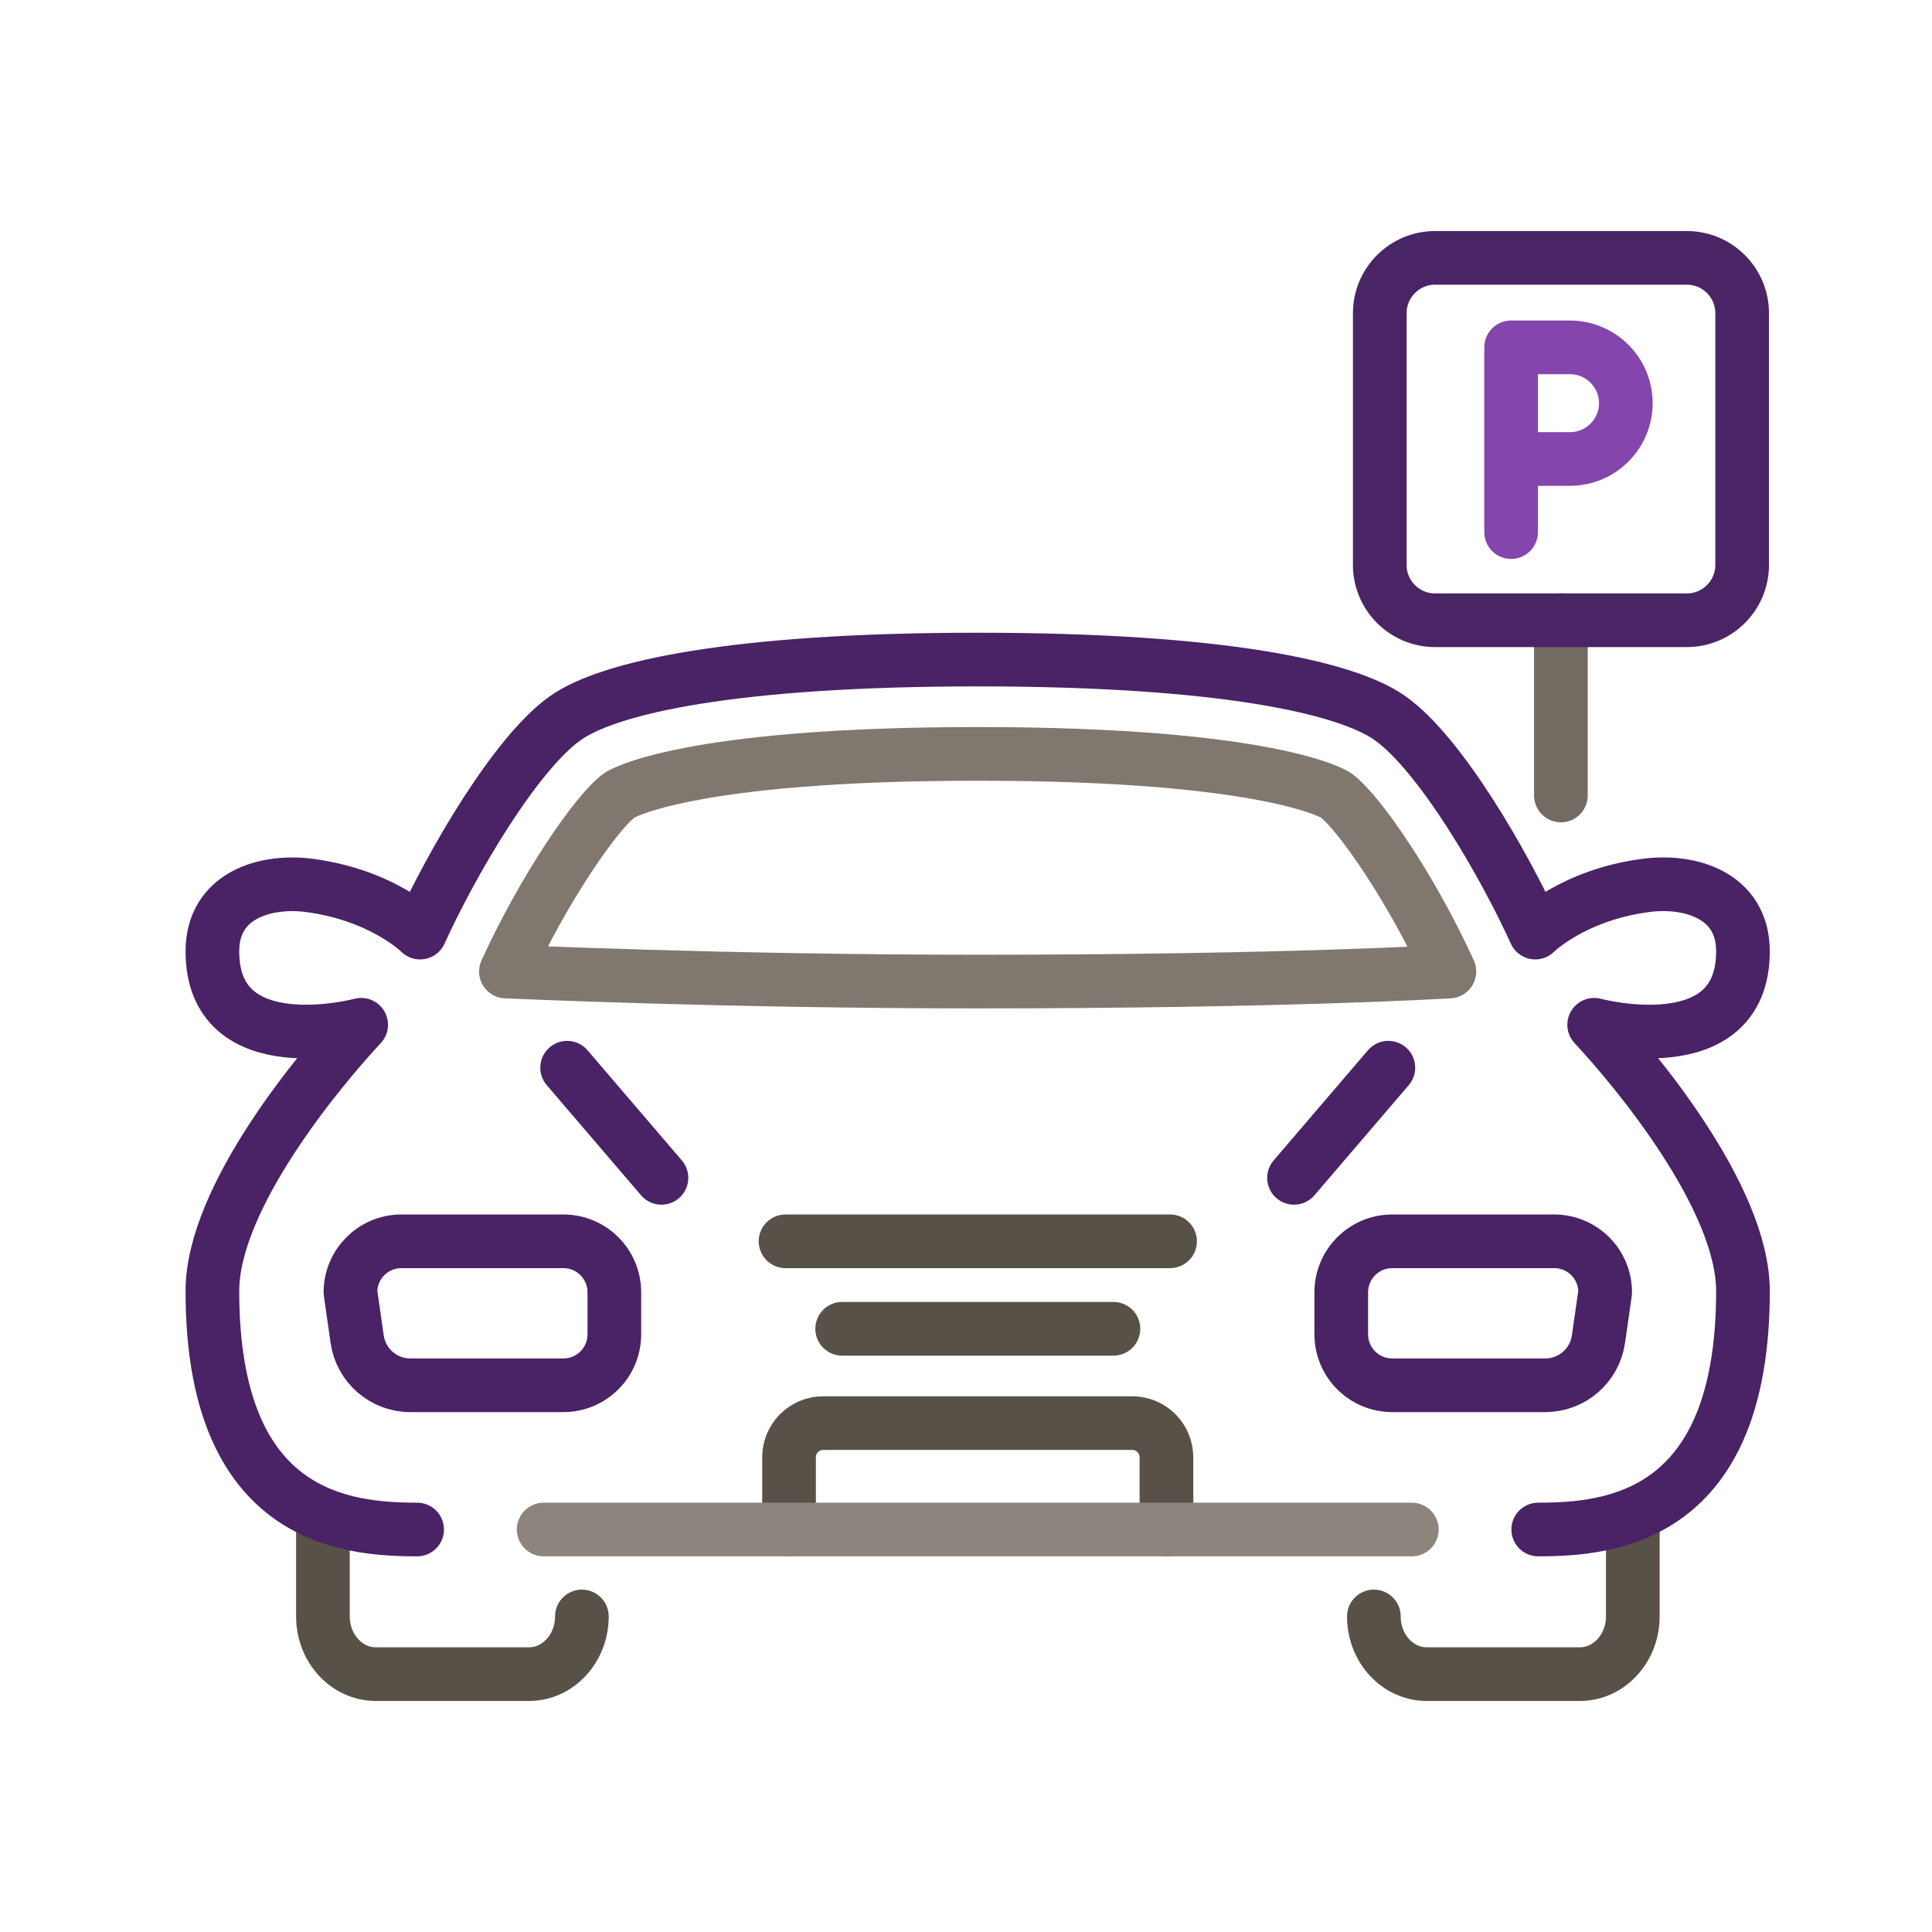 <?xml version="1.0" encoding="UTF-8"?>
<svg id="Layer_1" xmlns="http://www.w3.org/2000/svg" version="1.1" viewBox="0 0 144 144">
  <!-- Generator: Adobe Illustrator 29.1.0, SVG Export Plug-In . SVG Version: 2.1.0 Build 142)  -->
  <defs>
    <style>
      .st0 {
        stroke: #8446ac;
      }

      .st0, .st1, .st2, .st3, .st4, .st5, .st6 {
        fill: none;
        stroke-linecap: round;
        stroke-linejoin: round;
        stroke-width: 4px;
      }

      .st1 {
        stroke: #492365;
      }

      .st2 {
        stroke: #585148;
      }

      .st3 {
        stroke: #4a2565;
      }

      .st4 {
        stroke: #80776f;
      }

      .st5 {
        stroke: #736a62;
      }

      .st6 {
        stroke: #8d857d;
      }
    </style>
  </defs>
  <path class="st2" d="M24.07,113.3v7.18c0,2.37,1.76,4.3,3.94,4.3h11.42c2.17,0,3.94-1.93,3.94-4.3"/>
  <path class="st4" d="M108.03,72.41c-2.74-6.03-6.74-11.91-8.48-13.15-.04-.03-4.84-3.07-26.68-3.07s-26.64,3.04-26.68,3.07c-1.74,1.23-5.74,7.12-8.48,13.15,0,0,16.1.75,35.16.75,23.15,0,35.16-.75,35.16-.75Z"/>
  <path class="st2" d="M102.4,120.48c0,2.37,1.76,4.3,3.94,4.3h11.42c2.17,0,3.94-1.93,3.94-4.3v-7.18"/>
  <path class="st1" d="M41.99,103.25h-11.41c-1.99,0-3.68-1.47-3.96-3.44l-.5-3.49c0-2.1,1.7-3.8,3.8-3.8h12.07c2.1,0,3.8,1.7,3.8,3.8v3.13c0,2.1-1.7,3.8-3.8,3.8Z"/>
  <path class="st2" d="M86.94,114v-5.38c0-1.41-1.14-2.55-2.55-2.55h-23.03c-1.41,0-2.55,1.14-2.55,2.55v5.38"/>
  <line class="st2" x1="82.99" y1="99.04" x2="62.77" y2="99.04"/>
  <line class="st2" x1="87.21" y1="92.52" x2="58.55" y2="92.52"/>
  <line class="st1" x1="49.3" y1="87.79" x2="42.27" y2="79.58"/>
  <path class="st1" d="M103.77,103.25h11.41c1.99,0,3.68-1.47,3.96-3.44l.5-3.49c0-2.1-1.7-3.8-3.8-3.8h-12.07c-2.1,0-3.8,1.7-3.8,3.8v3.13c0,2.1,1.7,3.8,3.8,3.8Z"/>
  <line class="st1" x1="96.45" y1="87.79" x2="103.48" y2="79.58"/>
  <line class="st5" x1="116.34" y1="46.22" x2="116.34" y2="59.29"/>
  <path class="st1" d="M114.65,114c5.41,0,15.26-.89,15.26-17.77,0-7.03-8.13-16.67-11.09-19.85,0,0,11.09,2.97,11.09-5.47,0-4.22-4-5.34-7.2-4.92-5.46.7-8.28,3.52-8.28,3.52-2.35-5.17-7.08-13.33-10.82-15.98-3.25-2.31-12.6-4.37-30.74-4.37s-27.49,2.06-30.74,4.37c-3.73,2.65-8.47,10.81-10.82,15.98,0,0-2.81-2.81-8.28-3.52-3.2-.41-7.2.7-7.2,4.92,0,8.44,11.09,5.47,11.09,5.47-2.96,3.18-11.09,12.82-11.09,19.85,0,16.88,9.85,17.77,15.26,17.77"/>
  <path class="st3" d="M106.96,19.22h18.77c2.27,0,4.12,1.85,4.12,4.12v18.77c0,2.27-1.85,4.12-4.12,4.12h-18.77c-2.27,0-4.12-1.85-4.12-4.12v-18.77c0-2.27,1.85-4.12,4.12-4.12Z"/>
  <path class="st0" d="M112.82,34.21h4.2c2.29,0,4.16-1.87,4.16-4.16h0c0-2.29-1.87-4.16-4.16-4.16h-4.39v13.77"/>
  <path class="st6" d="M40.52,114h64.71"/>
</svg>